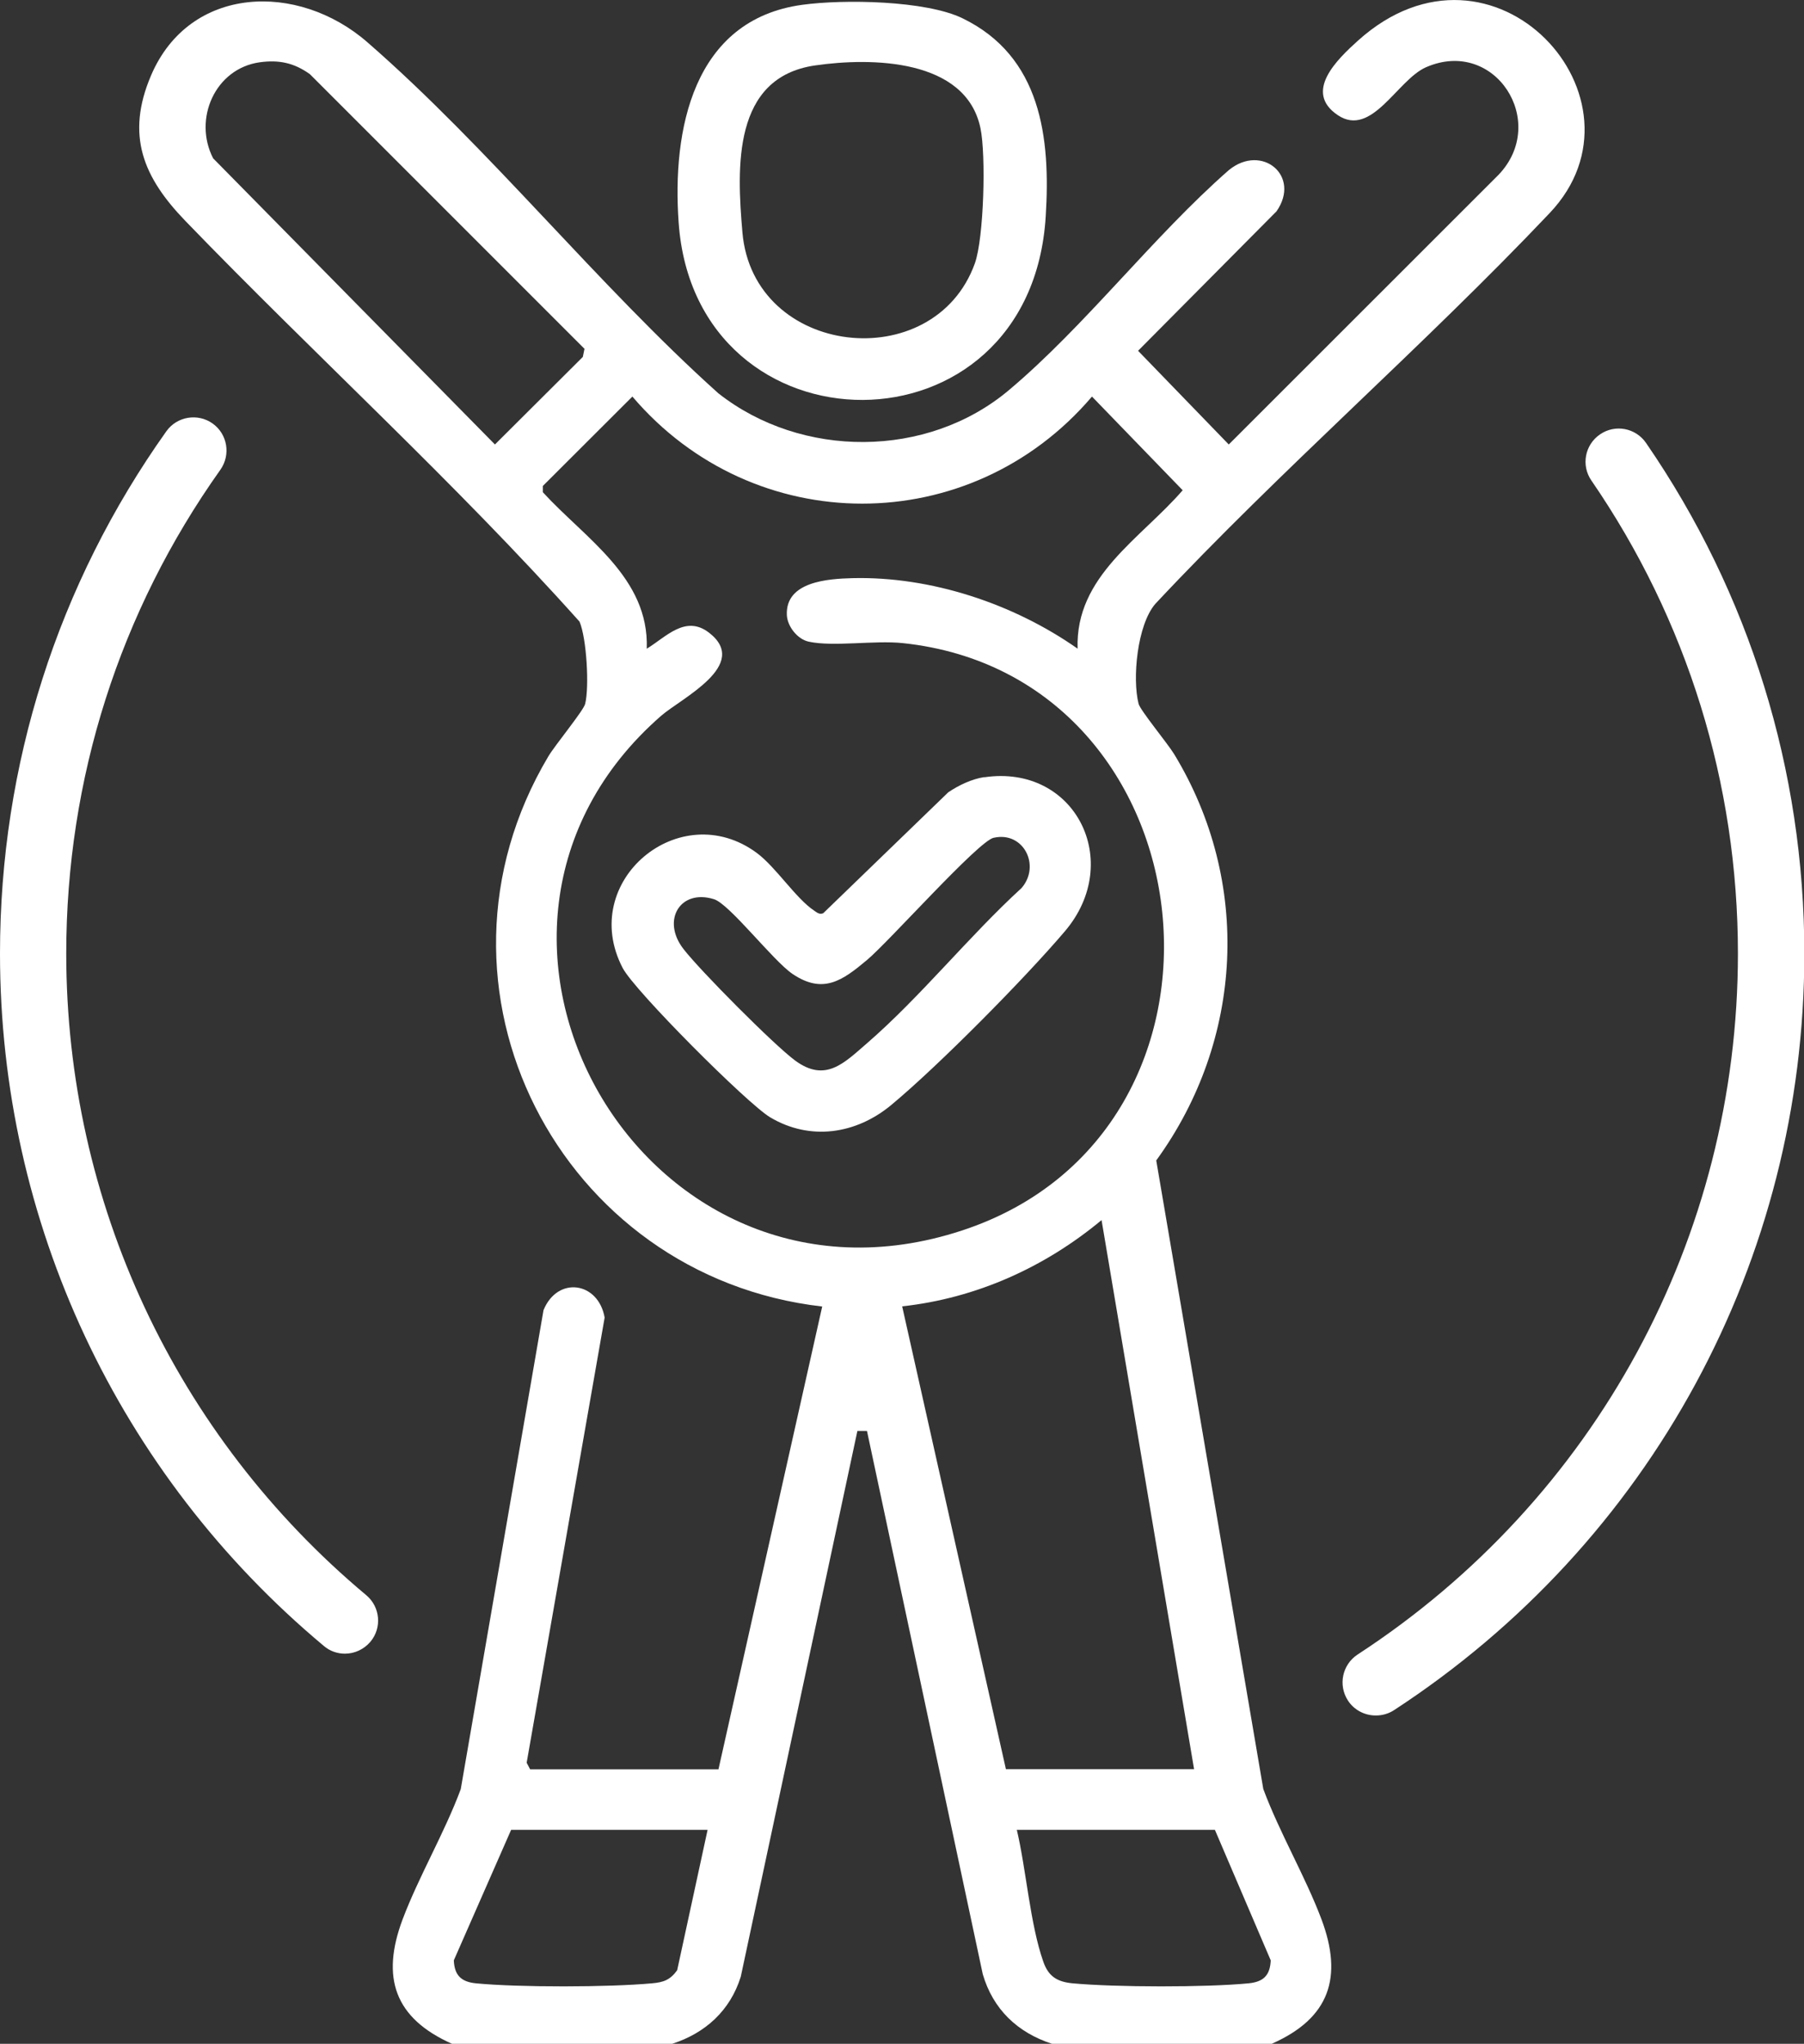 <svg xmlns="http://www.w3.org/2000/svg" id="Capa_2" data-name="Capa 2" viewBox="0 0 109.2 123.69"><rect x="0" y="0" width="109.2" height="123.69" fill="#333333" stroke="none"/><defs><style>      .cls-1 {        fill: #fff;      }    </style></defs><g id="Capa_1-2" data-name="Capa 1"><g><path class="cls-1" d="M77.01,123.69h-13.33c-2.09-.68-3.57-2.09-4.19-4.21l-7.01-32.88h-.58l-7.06,33.03c-.64,2.05-2.14,3.41-4.15,4.06h-13.33c-3.48-1.55-4.31-4.01-2.99-7.53.98-2.6,2.54-5.24,3.52-7.88l5.01-28.99c.85-2.08,3.32-1.72,3.7.45l-4.72,26.94.21.4h11.4l6.28-28.01c-15.89-1.82-24.91-19.29-16.58-33.29.41-.69,2.13-2.77,2.23-3.18.26-1.03.09-3.97-.34-4.98-7.53-8.42-15.99-16.1-23.86-24.25-2.52-2.61-3.64-5.16-2.07-8.82,2.34-5.45,8.89-5.65,13.08-2,7.36,6.4,13.94,14.69,21.25,21.25,5.04,3.97,12.65,3.96,17.58-.18,4.62-3.88,8.74-9.31,13.33-13.33,1.99-1.62,4.38.35,2.88,2.5l-8.38,8.44,5.49,5.67,16.33-16.32c3.06-3.2-.22-8.33-4.39-6.51-1.74.76-3.28,4.28-5.34,2.9-2.1-1.41-.03-3.38,1.22-4.51,8.2-7.38,18.14,3.56,11.6,10.44-7.67,8.09-16.23,15.49-23.87,23.65-1.09,1.27-1.4,4.51-1.01,6.04.1.4,1.76,2.4,2.16,3.06,4.69,7.72,4.2,17.3-1.09,24.58l6.48,38.04c.98,2.64,2.54,5.28,3.52,7.88,1.32,3.52.49,5.99-2.99,7.53ZM15.72,3.77c-2.7.38-4.04,3.43-2.82,5.81l17.06,17.32,5.32-5.3.1-.49L18.76,4.49c-.96-.69-1.88-.88-3.04-.72ZM65.23,39.26c-.15-4.4,3.83-6.66,6.36-9.59l-5.49-5.67c-7.36,8.64-20.46,8.64-27.82,0l-5.42,5.41v.38c2.58,2.82,6.44,5.16,6.29,9.47,1.17-.71,2.34-2.07,3.77-.97,2.52,1.95-1.67,3.96-2.9,5.03-14.98,13.07-1.09,37.49,18.21,31.15,18.25-5.99,15.27-33.57-3.59-35.55-1.71-.18-4.21.24-5.7-.09-.67-.15-1.28-.92-1.31-1.61-.09-2.03,2.5-2.19,3.96-2.23,4.76-.12,9.77,1.55,13.63,4.26ZM60.88,107.07h11.4l-5.6-33.23c-3.44,2.86-7.59,4.73-12.07,5.22l6.28,28.01ZM42.82,110.74h-11.88l-3.47,7.9c.04.9.44,1.3,1.34,1.39,2.59.25,8.05.24,10.65,0,.7-.06,1.1-.2,1.53-.79l1.84-8.49ZM73.53,110.74h-11.98c.57,2.41.8,5.69,1.6,7.97.31.9.84,1.23,1.78,1.32,2.6.24,8.06.25,10.65,0,.9-.09,1.3-.48,1.34-1.39l-3.38-7.9Z"></path><path class="cls-1" d="M48.57.29c2.49-.34,7.46-.27,9.7.82,4.75,2.31,5.33,7.21,5.03,11.98-.91,14.85-21.21,14.66-22.22.38-.4-5.57.85-12.28,7.49-13.18ZM49.34,3.96c-5,.72-4.74,6.17-4.4,10.1.65,7.56,11.6,8.75,14.07,1.88.55-1.54.68-6.56.34-8.18-.88-4.23-6.63-4.29-10.01-3.8Z"></path><path class="cls-1" d="M59.58,47.04c5.5-.81,8.47,5.1,4.88,9.32-2.44,2.87-7.66,8.15-10.53,10.53-2.12,1.75-4.89,2.17-7.31.73-1.38-.82-8.22-7.67-8.93-9.04-2.73-5.25,3.47-10.4,8.12-6.96,1.15.85,2.36,2.75,3.47,3.49.18.12.31.25.55.16l7.57-7.32c.64-.43,1.41-.8,2.18-.92ZM60.15,50.7c-.94.21-6.33,6.28-7.67,7.4-1.49,1.25-2.66,2.09-4.51.84-1.19-.81-3.8-4.22-4.75-4.52-2.04-.64-3.2,1.27-1.85,3.01,1,1.3,5.49,5.82,6.77,6.76,1.83,1.34,2.95.15,4.35-1.06,3.24-2.81,6.16-6.47,9.35-9.39,1.17-1.36.11-3.44-1.68-3.04Z"></path><path class="cls-1" d="M83.27,103.82c-.65,0-1.3-.32-1.68-.91-.6-.93-.34-2.17.59-2.78,14.41-9.39,23.02-25.25,23.02-42.42,0-10.29-3.07-20.19-8.87-28.63-.63-.91-.4-2.16.52-2.79.91-.63,2.16-.4,2.79.52,6.27,9.11,9.58,19.8,9.58,30.9,0,18.54-9.29,35.65-24.84,45.79-.34.22-.72.32-1.09.32Z"></path><path class="cls-1" d="M20.88,100.08c-.45,0-.91-.15-1.28-.47C7.14,89.2,0,73.93,0,57.71c0-11.41,3.48-22.34,10.07-31.61.64-.9,1.9-1.11,2.8-.47.9.64,1.11,1.89.47,2.8-6.1,8.58-9.33,18.71-9.33,29.28,0,15.03,6.62,29.18,18.16,38.83.85.71.96,1.98.25,2.82-.4.47-.97.72-1.54.72Z"></path></g></g></svg>